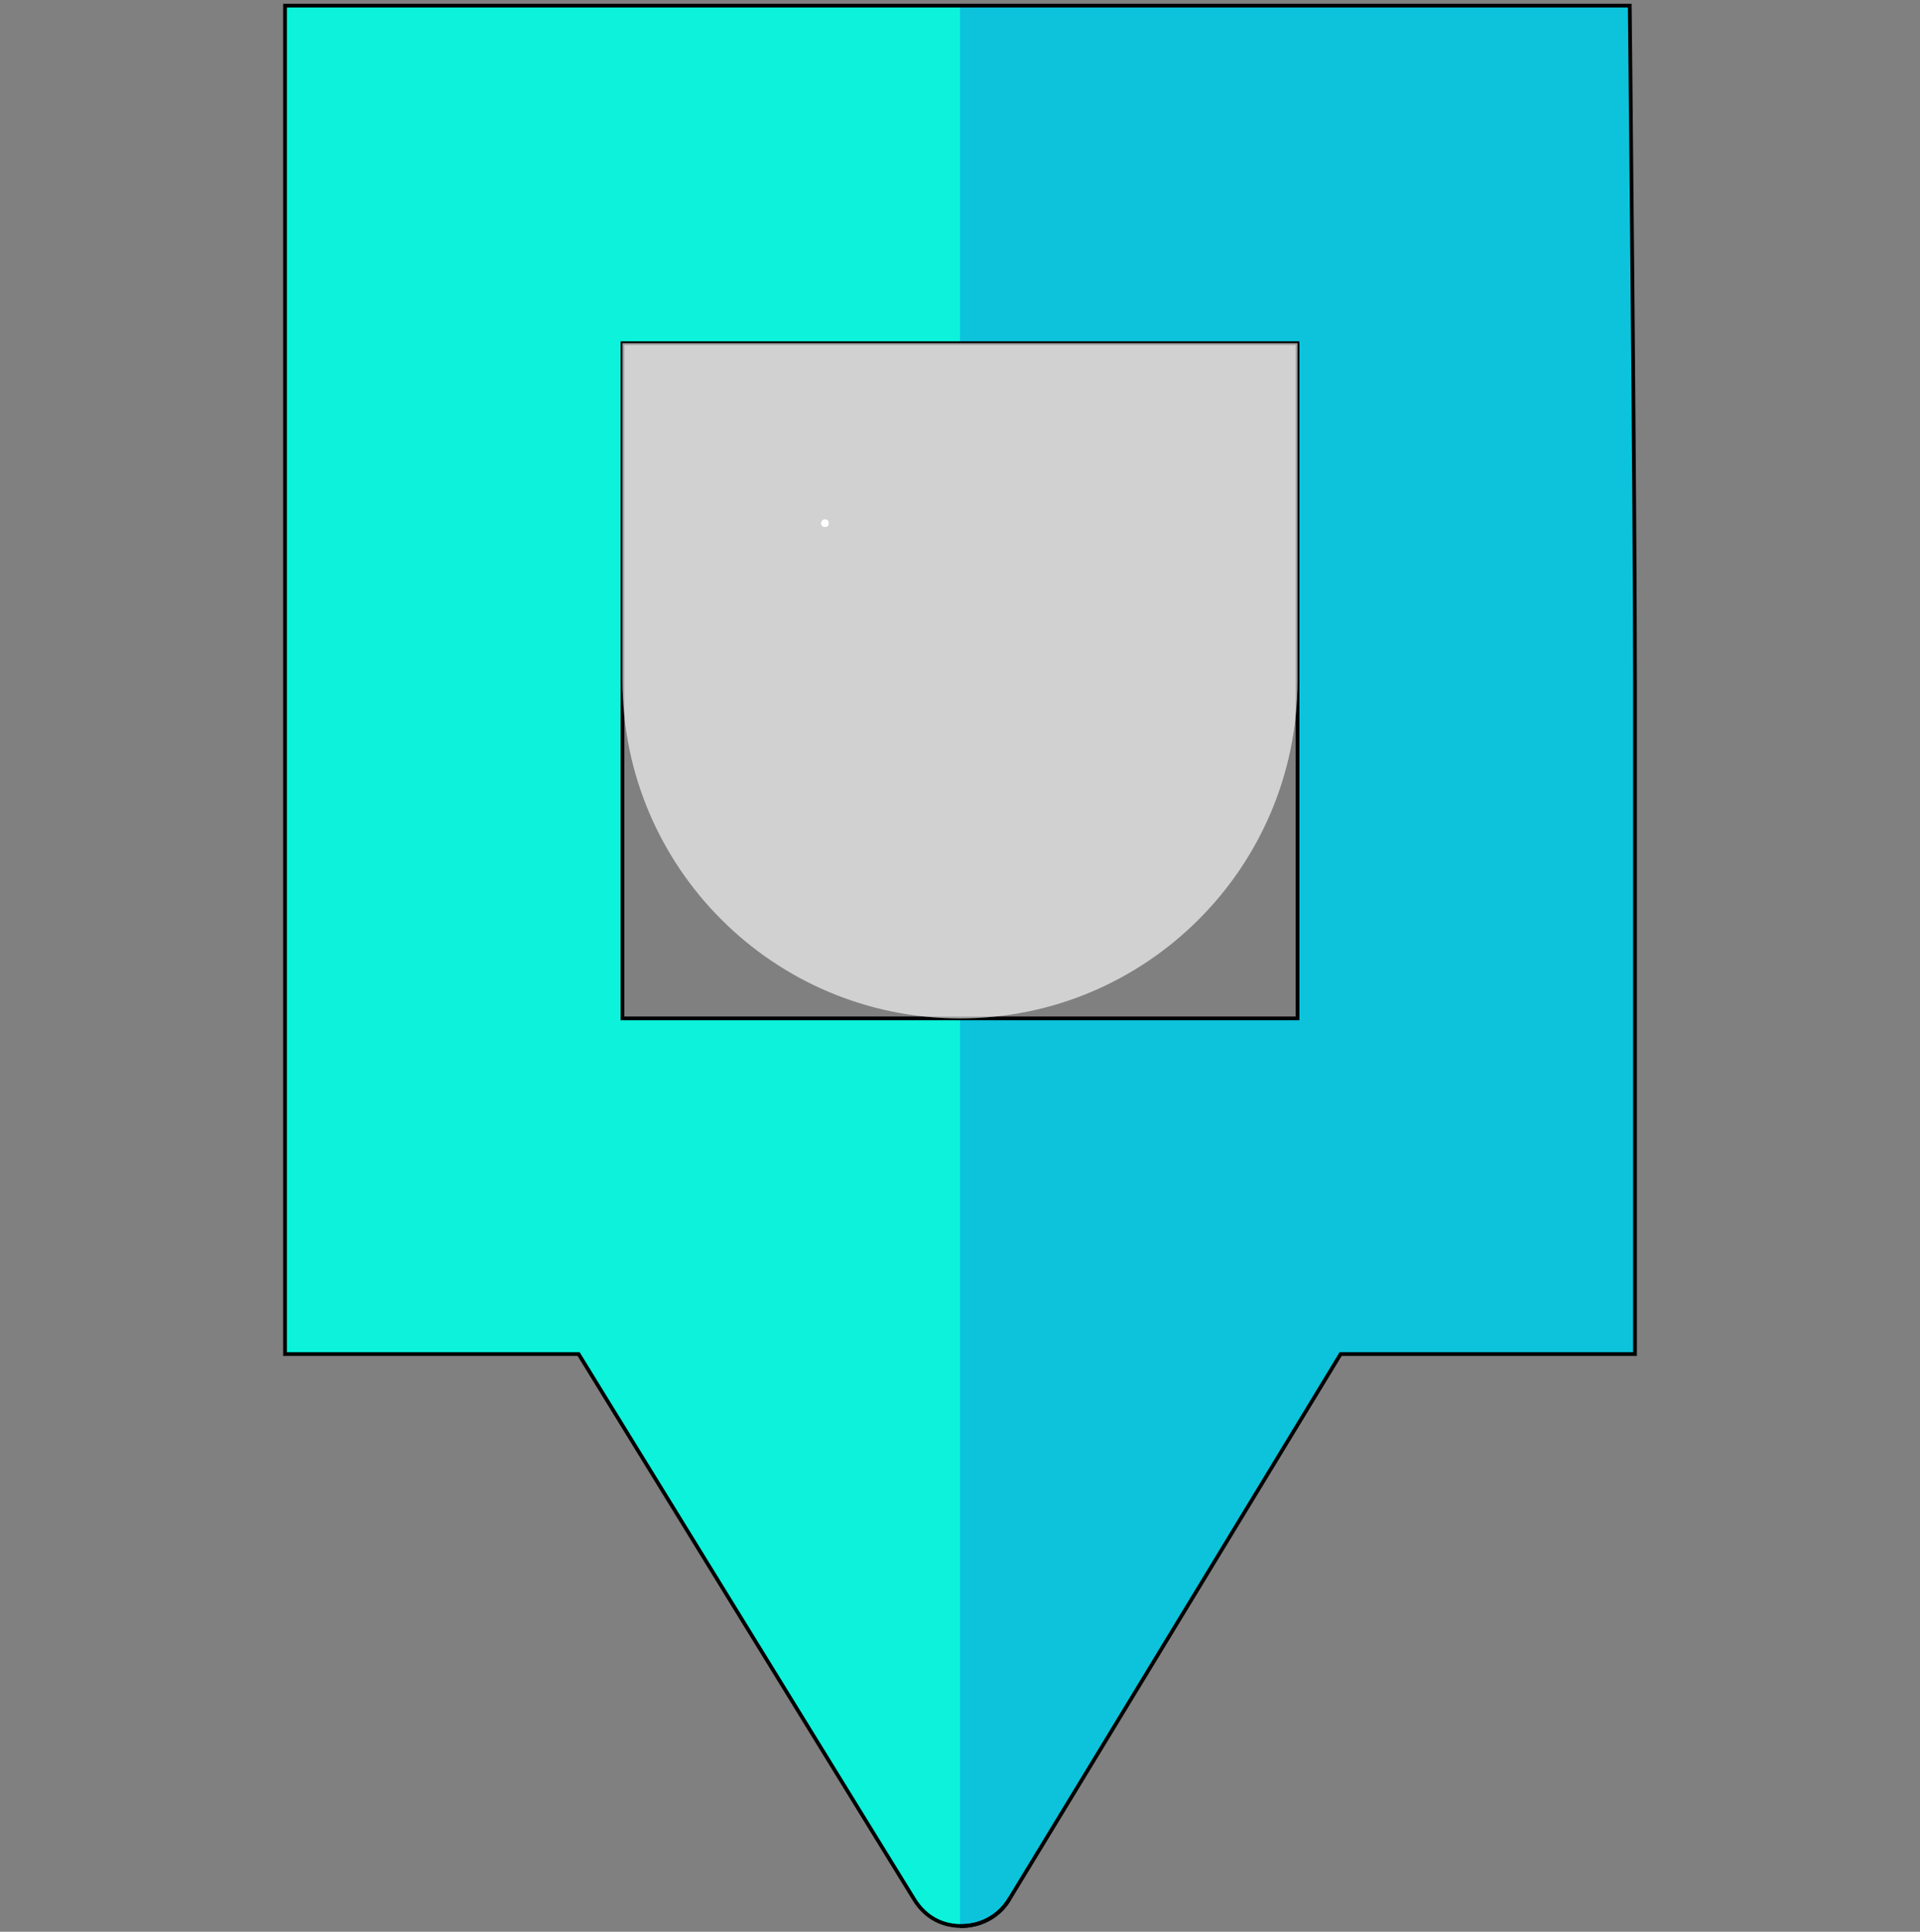 <?xml version="1.0" encoding="utf-8"?><svg version="1.1" id="Capa_1" x="0px" y="0px" viewBox="0 0 512 515" xml:space="preserve" xmlns="http://www.w3.org/2000/svg" xmlns:xlink="http://www.w3.org/1999/xlink" xmlns:xml="http://www.w3.org/XML/1998/namespace" style="enable-background: new 0 0 512 515"><rect x="0" y="0" width="512" height="515" fill="#808080" stroke="none"/><style type="text/css"><![CDATA[.st0{fill:#0CF2DB;}
	.st1{fill:#0CC3DB;}
	.st2{fill:none;stroke:#000000;stroke-miterlimit:10;}
	.st3{fill:#FFFFFF;}
	.st4{opacity:0.4;fill:#FFFFFF;enable-background:new    ;}]]>
	.st0{fill:#0CF2DB;}
	.st1{fill:#0CC3DB;}
	.st2{fill:none;stroke:#000000;stroke-miterlimit:10;}
	.st3{fill:#FFFFFF;}
	.st4{opacity:0.4;fill:#FFFFFF;enable-background:new    ;}
</style><g><g><path class="st0" d="M256,1.5c-55.9,0-180,0-180,0s0,136.6,0,180c0,4.2,0,179.5,0,179.5s65.2,0,78.3,0l89.5,145.4    c2.4,3.9,6,6.3,10.2,6.9c5.7,0.9,12-1.5,15.3-7.2l141.2-232.5c16.8-27.6,25.5-59.7,25.5-92.1C436,82.2,355.3,1.5,256,1.5z     M256,271.5h-90v-180c0,0,61.1,0,90,0c27.6,0,90,0,90,0v180H256z" /><path class="st1" d="M256,1.5v90c25.2,0,90,0,90,0v180c0,0-39,0-90,0v242c5.1,0.1,10.4-2.3,13.3-7.4L357.5,361    c25.5,0,78.5,0,78.5,0s0-158.5,0-179.5c0-47.9-1.4-180-1.4-180S307.4,1.5,256,1.5z" />
		
		
	</g><g><path class="st2" d="M256,1.5c-55.9,0-180,0-180,0s0,136.6,0,180c0,4.2,0,179.5,0,179.5s65.2,0,78.3,0l89.5,145.4    c2.4,3.9,6,6.3,10.2,6.9c5.7,0.9,12-1.5,15.3-7.2 M256,271.5h-90v-180c0,0,61.1,0,90,0c27.6,0,90,0,90,0v180H256z" /><path class="st2" d="M256,513.5c5.1,0.1,10.4-2.3,13.3-7.4L357.5,361c25.5,0,78.5,0,78.5,0s0-158.5,0-179.5    c0-47.9-1.4-180-1.4-180s-127.2,0-178.6,0" /><path class="st2" d="M346,91.5v180" /><path class="st2" d="M109,78.9" />
		
		
		
		
	</g>
	
	
</g><circle class="st3" cx="220" cy="139.5" r="1" /><path class="st4" d="M346,91.5c0,0,0,40.3,0,90s-40.3,90-90,90s-90-40.3-90-90s0-90,0-90" /><circle class="st3" cx="220" cy="139.5" r="1" /><path class="st4" d="M346,91.5c0,0,0,40.3,0,90s-40.3,90-90,90s-90-40.3-90-90s0-90,0-90" /><path class="st0" d="M109,78.9" /><path class="st0" d="M591,227.3" /><rect x="597" y="32.4" class="st3" width="0.5" height="1.1" /></svg>